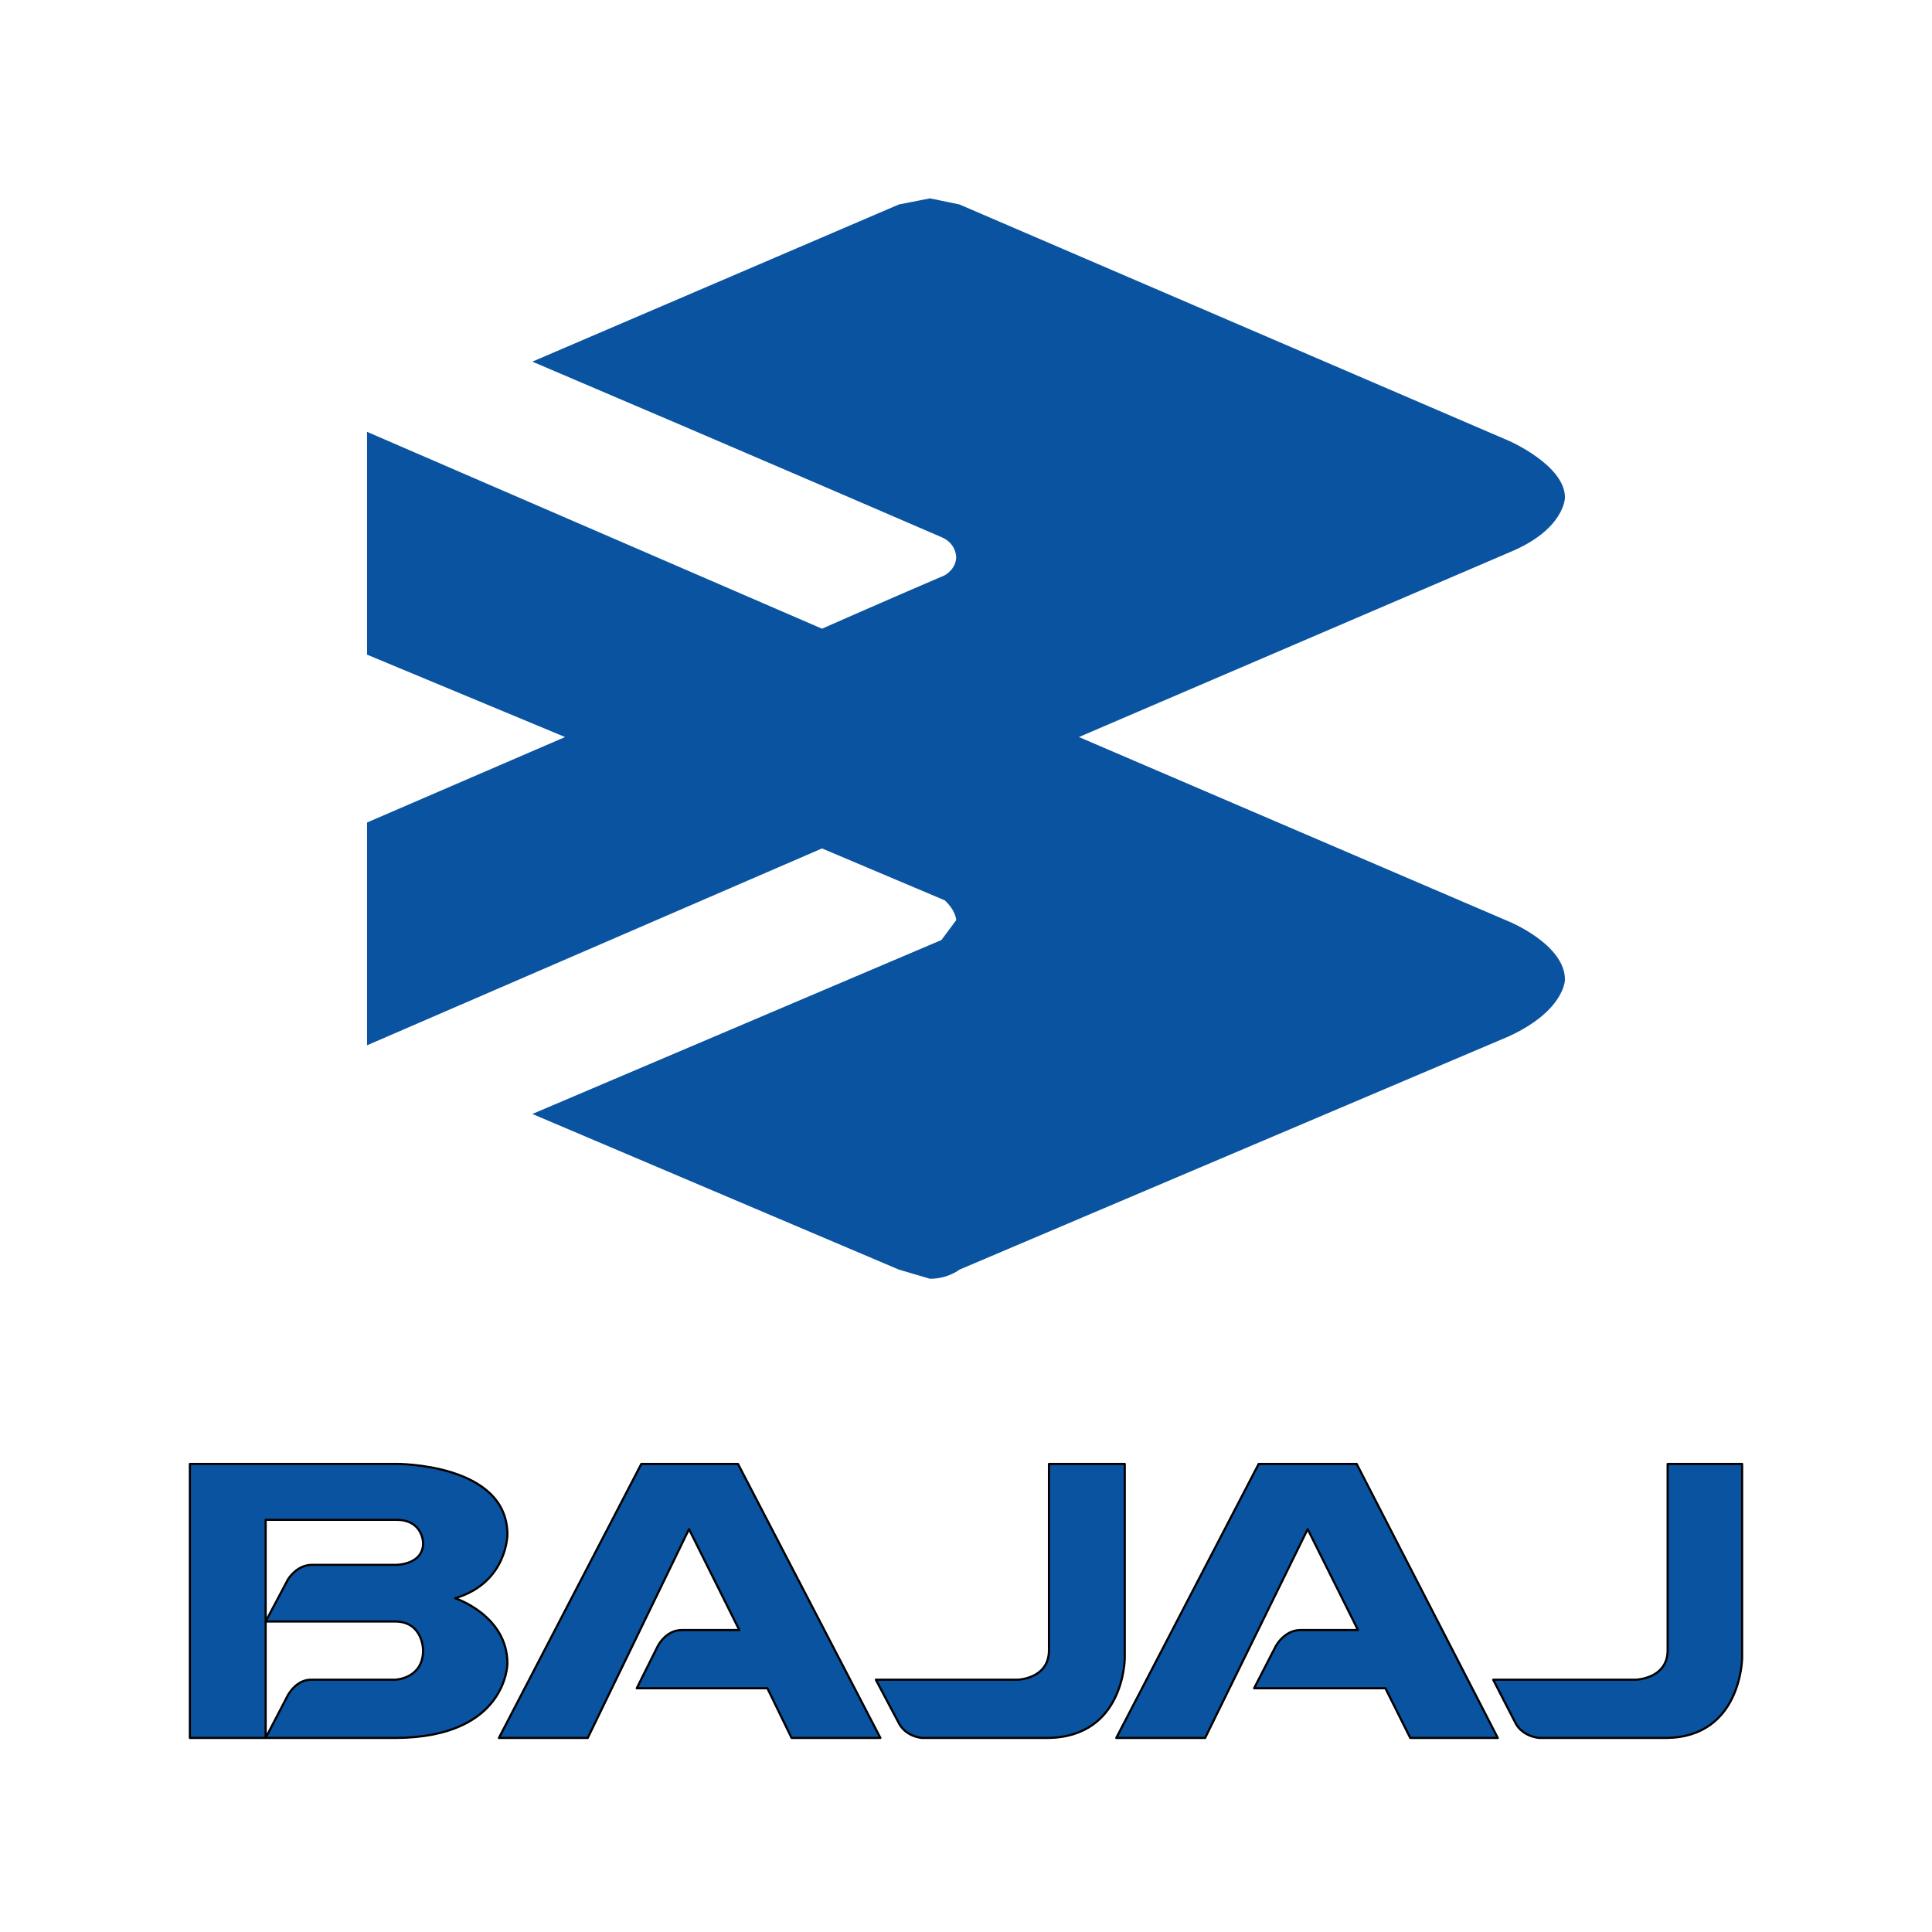 <svg xmlns="http://www.w3.org/2000/svg" width="1000" height="1000"><g><title>background</title><rect fill="none" id="canvas_background" height="1002" width="1002" y="-1" x="-1"></rect></g><g><title>Layer 1</title><path fill="#0a53a0" stroke-width="1.115px" stroke-linecap="round" stroke-linejoin="round" id="path5888" d="m189.983,223.517l235.478,101.893c0,0 32.188,-14.218 63.528,-27.645c0,0 5.929,-3.159 5.929,-9.478c0,0 0,-7.109 -7.623,-10.268c0,0 -105.88,-45.812 -211.76,-90.835l189.737,-81.356l16.094,-3.159l15.247,3.159l284.606,122.429c0,0 28.799,12.638 28.799,29.225c0,0 0,16.587 -28.799,28.435l-222.772,95.574l222.772,95.574c0,0 28.799,11.848 28.799,30.015c0,0 0,15.797 -28.799,29.225l-284.606,120.849c0,0 -5.929,4.739 -15.247,4.739l-16.094,-4.739l-189.737,-80.566l211.76,-90.045l7.623,-10.268c0,0 0,-4.739 -5.929,-10.268l-63.528,-26.855l-235.478,101.893l0,-115.32l102.492,-44.232l-102.492,-42.653l0,-115.32"></path><g stroke="null" id="svg_1"><path fill="#0a53a0" stroke-width="1.115px" stroke-linecap="round" stroke-linejoin="round" id="path5874" d="m582.17,757.728l0,100.443c0,0 0,40.981 -39.901,41.383l-64.924,0c0,0 -8.792,-0.402 -12.511,-8.437l-11.497,-21.696l73.378,0c0,0 16.231,-0.402 16.231,-15.267l0,-96.425l39.225,0"></path><path fill="#0a53a0" stroke-width="1.115px" stroke-linecap="round" stroke-linejoin="round" id="path5876" d="m381.987,757.728l73.716,141.826l-45.988,0l-12.511,-25.713l-67.629,0l10.821,-21.696c0,0 4.058,-8.437 12.511,-8.437l29.757,0l-26.037,-52.23l-52.413,108.077l-45.988,0l73.716,-141.826l50.046,0"></path><path fill="#0a53a0" stroke-width="1.115px" stroke-linecap="round" stroke-linejoin="round" id="path5878" d="m702.212,757.728l73.04,141.826l-45.312,0l-12.85,-25.713l-67.968,0l11.159,-21.696c0,0 4.396,-8.437 12.85,-8.437l29.757,0l-26.037,-52.23l-53.089,108.077l-45.988,0l73.716,-141.826l50.722,0"></path><path fill="#0a53a0" stroke-width="1.115px" stroke-linecap="round" stroke-linejoin="round" id="path5880" d="m901.719,757.728l0,100.443c0,0 -0.338,40.981 -39.225,41.383l-65.601,0c0,0 -9.13,-0.402 -12.85,-8.437l-11.159,-21.696l73.716,0c0,0 16.569,-0.402 16.569,-15.267l0,-96.425l38.549,0"></path><path fill="#0a53a0" stroke-width="1.115px" stroke-linecap="round" stroke-linejoin="round" id="path5884" d="m98.281,757.723l0,141.827l39.224,0l0,-60.265l0,-52.629l67.632,0c13.864,0 13.868,12.051 13.868,12.051c0,11.25 -13.868,11.251 -13.868,11.251l-43.622,0c-8.116,0 -12.512,7.636 -12.512,7.636l-11.498,21.691l66.959,0c14.54,0 14.541,14.866 14.541,14.866c0,14.866 -14.541,15.272 -14.541,15.272l-42.949,0c-8.116,-0.402 -12.512,8.03 -12.512,8.03l-11.498,22.097l67.632,0c57.485,-0.402 57.489,-38.562 57.489,-38.562c0,-24.91 -27.053,-33.753 -27.053,-33.753c27.052,-8.035 27.053,-32.942 27.053,-32.942c0,-36.963 -57.489,-36.569 -57.489,-36.569l-106.855,0z"></path></g></g></svg>